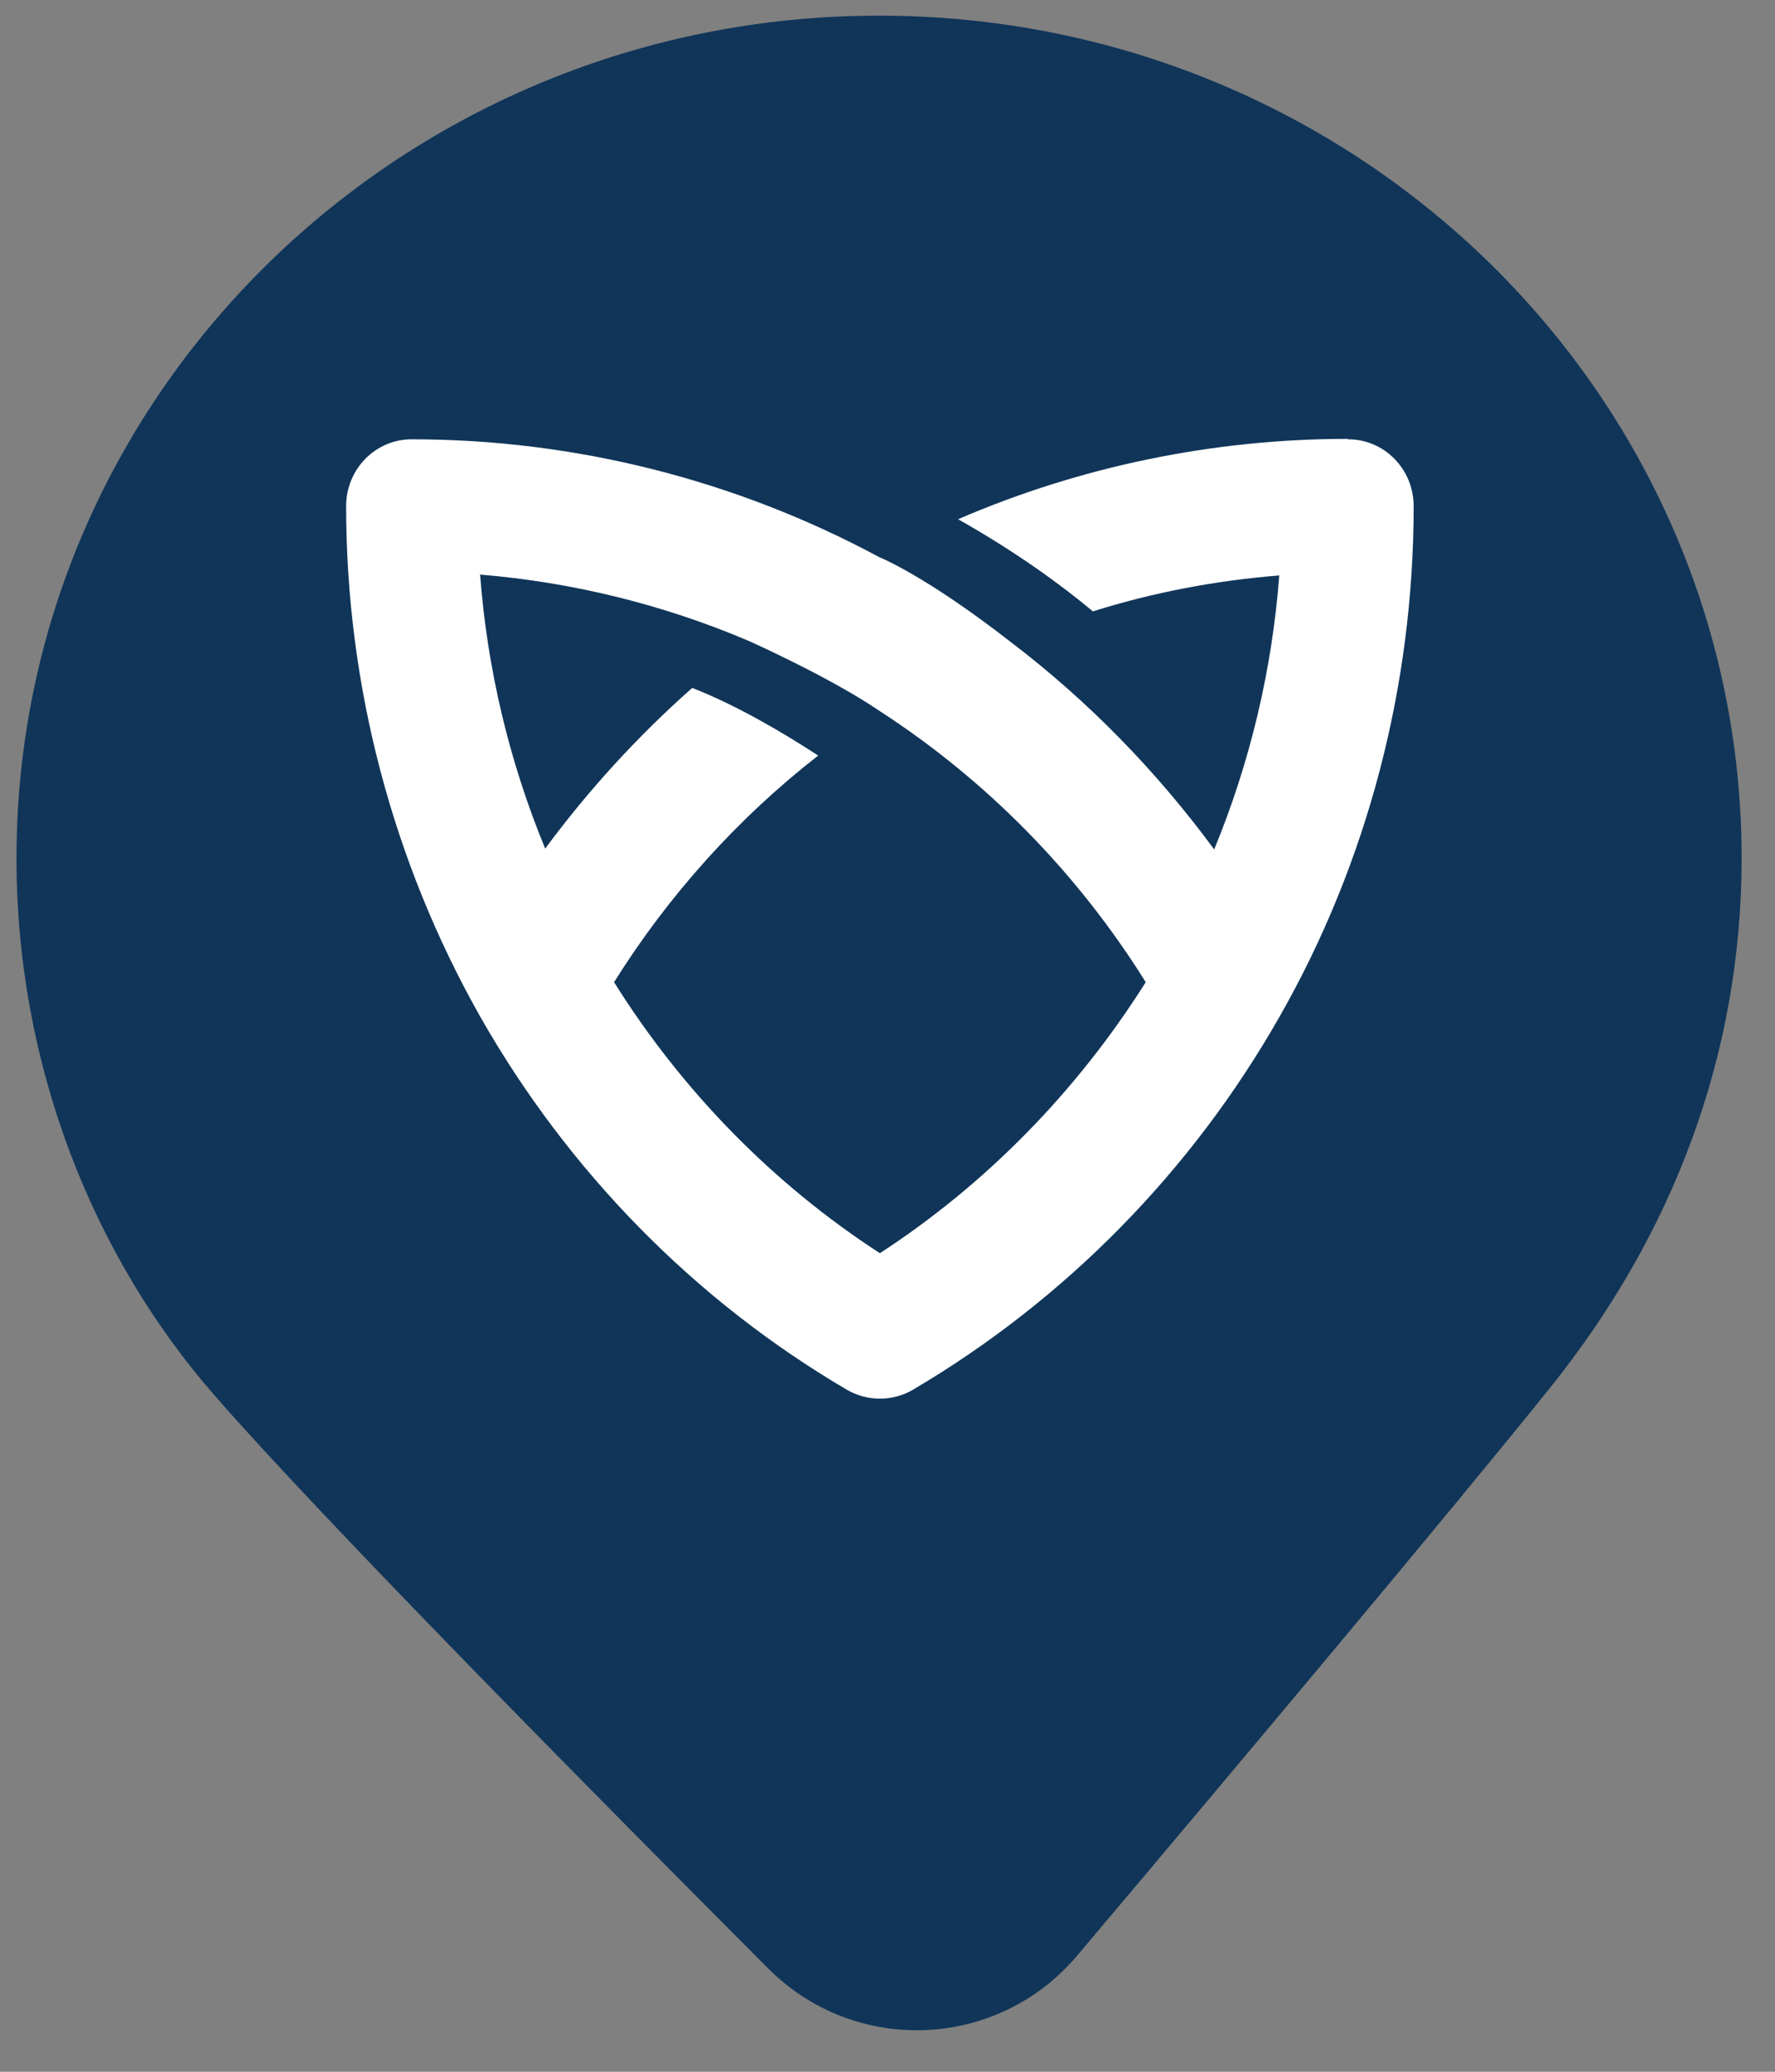 <svg xmlns="http://www.w3.org/2000/svg" width="42" height="49" viewBox="0 0 42 49" fill="none">
<rect x="0" y="0" width="42" height="49" fill="#808080" stroke="none"/>
<g clip-path="url(#clip0_1134_5463)">
<path d="M20.8 0.37C32.07 0.37 41.21 9.29 41.21 20.3C41.21 24.93 39.59 29.2 36.68 32.82C34.42 35.64 29.07 42.01 25.49 46.25C23.61 48.48 20.24 48.62 18.18 46.56C14.03 42.4 7.65 35.95 5.1 33.03C2.23 29.76 0.39 25.24 0.39 20.3C0.39 9.29 9.53 0.37 20.8 0.37Z" fill="#103559"/>
<path d="M31.89 10.38C28.71 10.38 25.57 11.03 22.67 12.28C24.07 13.07 25.13 13.85 25.86 14.46C27.29 14.01 28.77 13.73 30.27 13.61C30.1 15.84 29.58 18.03 28.73 20.09C27.36 18.23 25.74 16.57 23.91 15.18C21.88 13.6 20.81 13.18 20.81 13.18C17.41 11.35 13.6 10.39 9.74 10.39C8.88 10.39 8.19 11.1 8.19 11.97C8.19 16.21 9.29 20.38 11.36 24.04C13.44 27.7 16.44 30.76 20.04 32.87C20.28 33.01 20.55 33.08 20.82 33.08C21.09 33.08 21.36 33.01 21.6 32.87C25.2 30.75 28.2 27.7 30.28 24.04C32.36 20.39 33.45 16.22 33.45 11.97C33.45 11.1 32.76 10.39 31.9 10.39L31.89 10.38ZM20.82 29.64C18.29 28 16.14 25.8 14.53 23.23C15.82 21.17 17.46 19.35 19.36 17.87C18.53 17.33 17.45 16.69 16.38 16.27C15.09 17.41 13.93 18.68 12.9 20.07C12.05 18.01 11.53 15.83 11.36 13.59C13.55 13.77 15.7 14.3 17.72 15.16C17.72 15.16 19.63 16.01 20.82 16.82C23.35 18.46 25.5 20.65 27.11 23.23C25.49 25.8 23.34 28 20.82 29.64Z" fill="white"/>
</g>
<defs>
<clipPath id="clip0_1134_5463">
<rect width="41.6" height="48.51" fill="white"/>
</clipPath>
</defs>
</svg>
